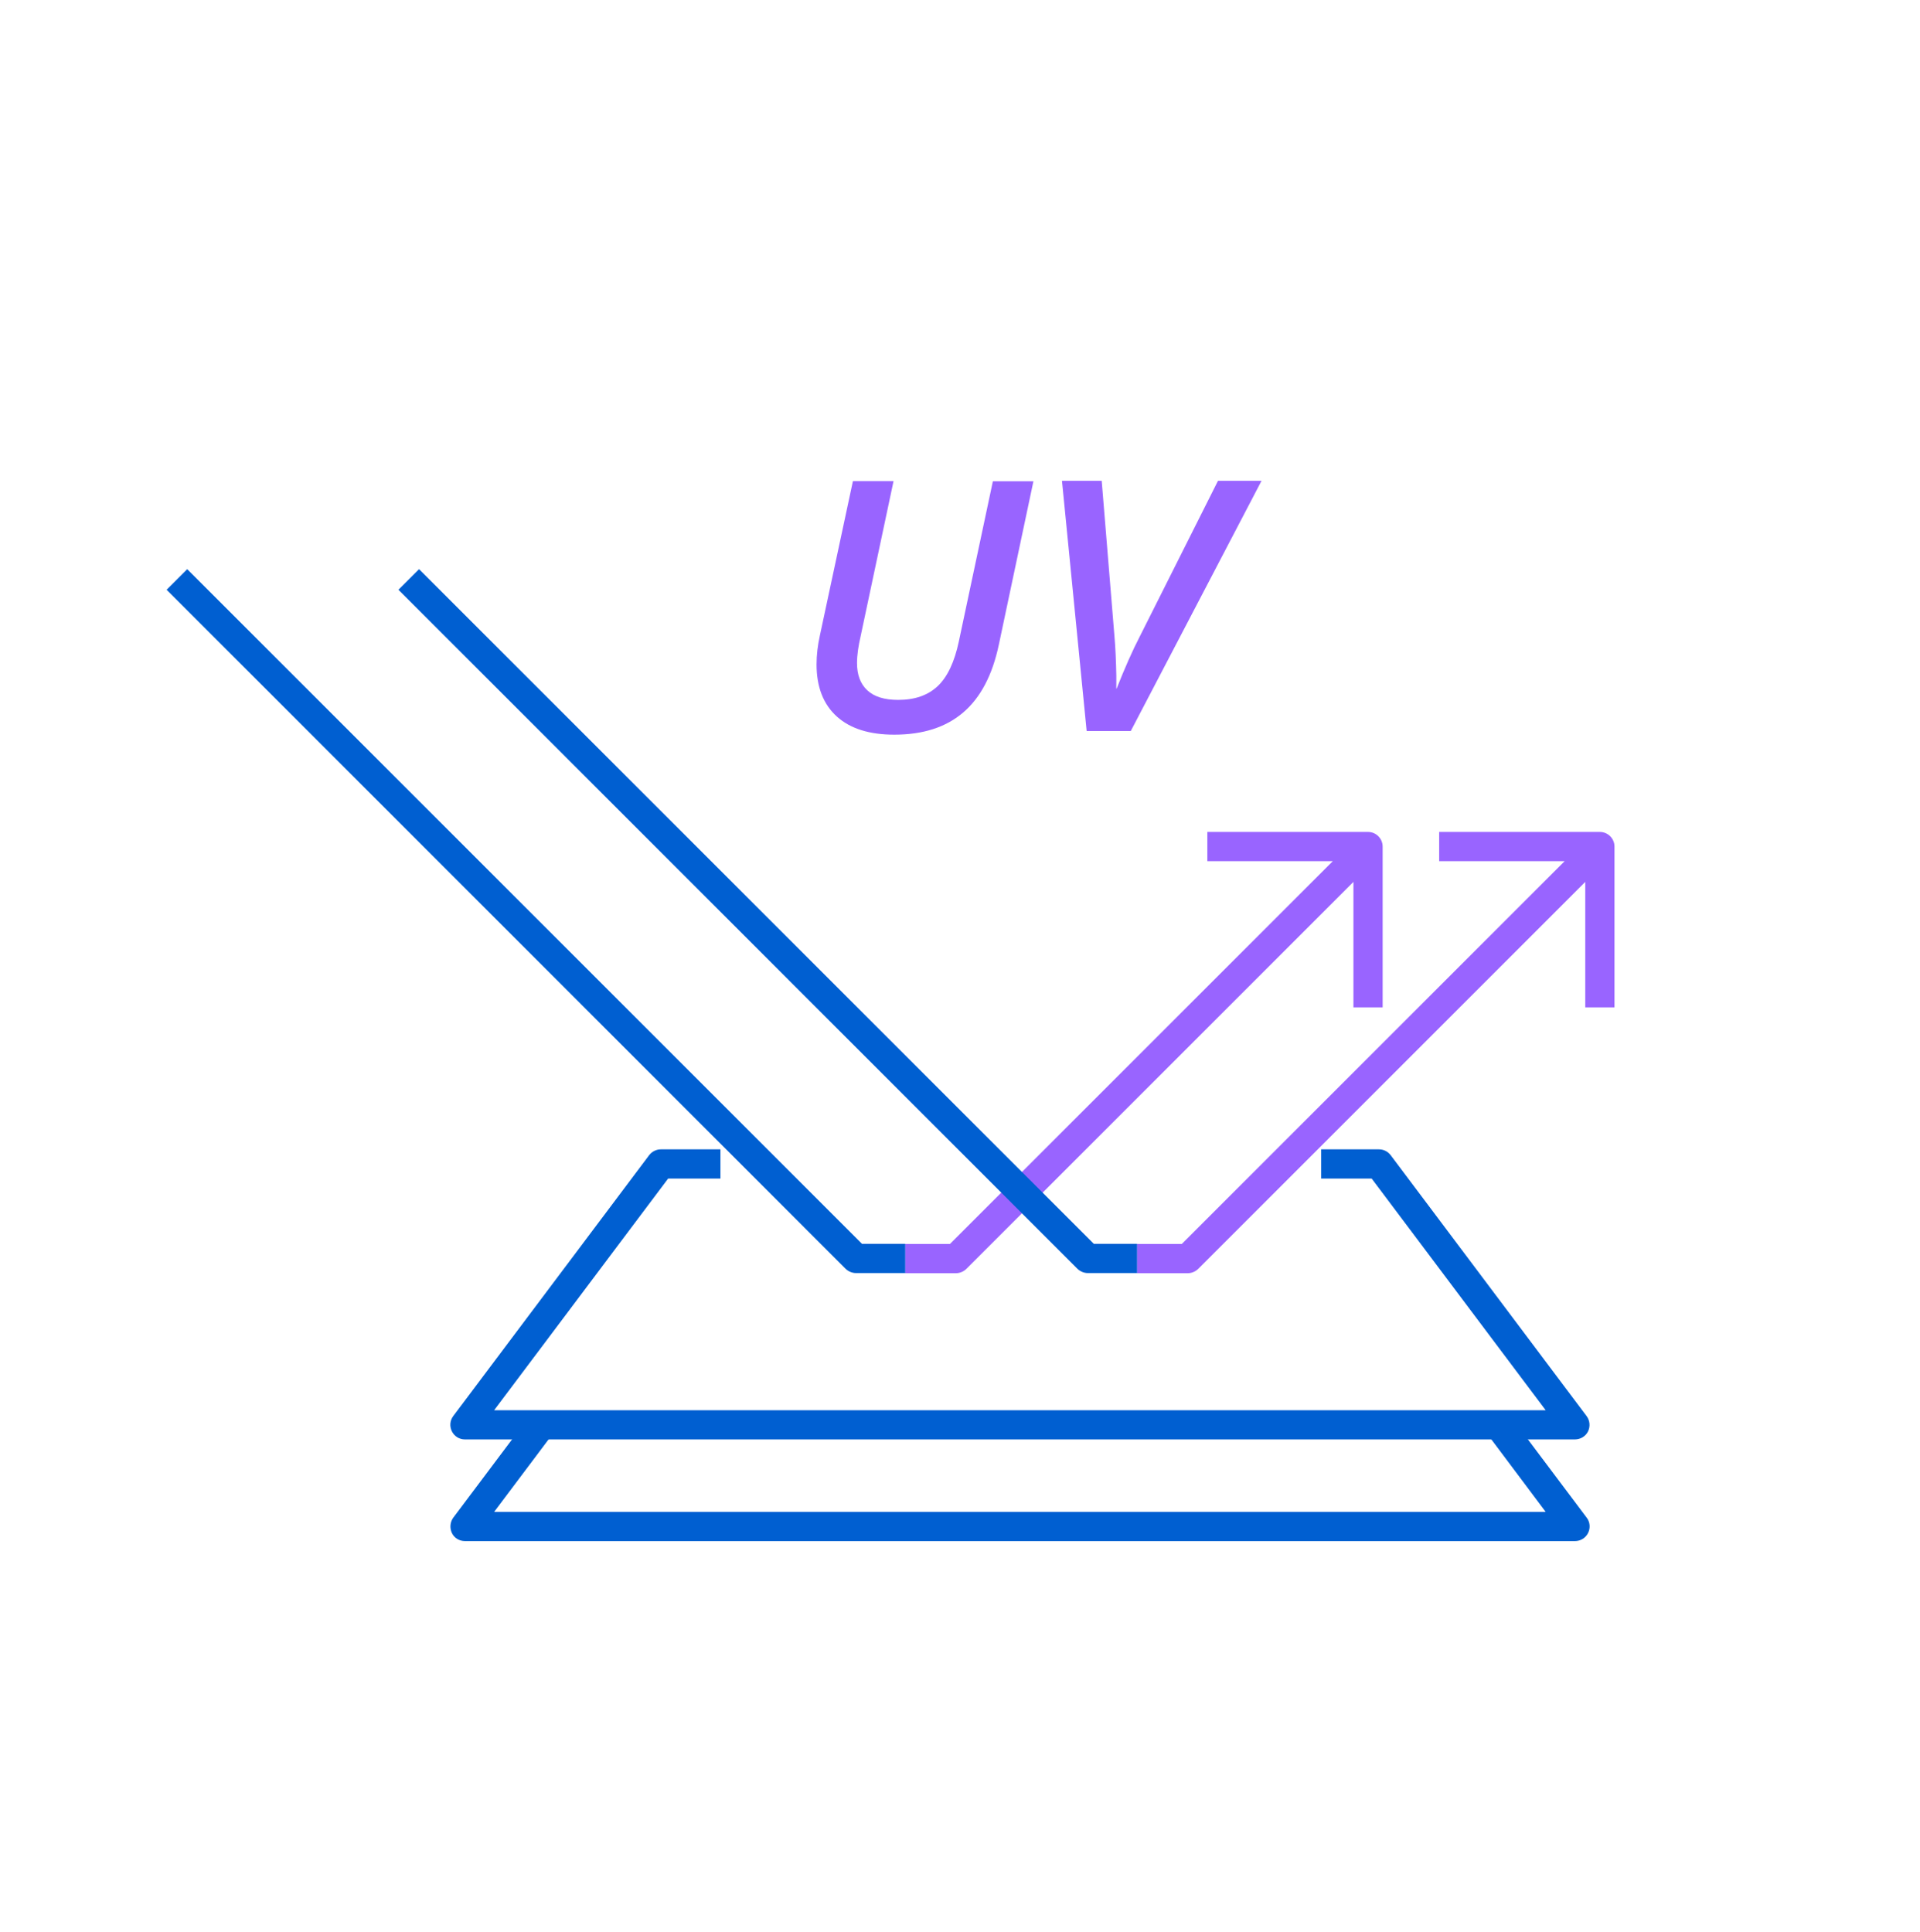 <svg width="160" height="161" viewBox="0 0 160 161" fill="none" xmlns="http://www.w3.org/2000/svg">
<path d="M132.337 119.301C132.13 119.715 131.704 119.97 131.241 119.97H38.744C38.281 119.97 37.867 119.715 37.66 119.301C37.453 118.887 37.49 118.4 37.77 118.023L54.095 96.28C54.326 95.976 54.692 95.793 55.069 95.793H60.036V98.228H55.678L41.178 117.536H128.806L114.307 98.228H110.095V95.793H114.916C115.305 95.793 115.659 95.976 115.89 96.28L132.215 118.023C132.495 118.4 132.532 118.887 132.337 119.301Z" fill="#005FD1"/>
<path d="M131.241 128.443H38.744C38.281 128.443 37.855 128.187 37.66 127.773C37.465 127.359 37.502 126.872 37.77 126.495L44.124 118.034L46.072 119.495L41.178 126.008H128.806L123.924 119.495L125.872 118.034L132.227 126.495C132.507 126.86 132.544 127.359 132.337 127.773C132.13 128.187 131.704 128.443 131.253 128.443H131.241Z" fill="#005FD1"/>
<path d="M86.124 40.085L83.239 53.72C82.703 56.264 81.717 58.139 80.269 59.381C78.82 60.622 76.909 61.231 74.522 61.231C72.453 61.231 70.858 60.732 69.738 59.721C68.618 58.711 68.046 57.262 68.046 55.375C68.046 54.584 68.143 53.781 68.326 52.953L71.077 40.097H74.462L71.722 53.014C71.528 53.854 71.418 54.596 71.418 55.266C71.418 56.24 71.698 56.995 72.27 57.53C72.842 58.066 73.695 58.334 74.851 58.334C76.227 58.334 77.322 57.956 78.138 57.189C78.954 56.422 79.538 55.181 79.903 53.464L82.74 40.109H86.124V40.085Z" fill="#9964FF"/>
<path d="M93.051 57.396C93.721 55.704 94.366 54.23 95.011 52.989L101.5 40.072H105.128L94.232 60.926H90.555L88.498 40.072H91.809L92.868 52.989C92.954 53.963 93.002 55.071 93.027 56.312V57.396H93.075H93.051Z" fill="#9964FF"/>
<path d="M114.015 69.339H100.612V71.774H111.069L79.161 103.681H75.424V106.116H79.66C79.989 106.116 80.293 105.982 80.525 105.763L112.786 73.502V83.96H115.22V70.556C115.22 69.887 114.673 69.339 114.003 69.339H114.015Z" fill="#9964FF"/>
<path d="M75.436 106.104H71.334C71.005 106.104 70.7 105.97 70.469 105.751L13.885 49.154L15.601 47.438L71.833 103.669H75.436V106.104Z" fill="#005FD1"/>
<path d="M133.334 69.339H119.931V71.774H130.388L98.481 103.681H94.743V106.116H98.98C99.308 106.116 99.613 105.982 99.844 105.763L132.105 73.502V83.96H134.54V70.556C134.54 69.887 133.992 69.339 133.322 69.339H133.334Z" fill="#9964FF"/>
<path d="M94.755 106.104H90.653C90.324 106.104 90.02 105.97 89.788 105.751L33.204 49.154L34.921 47.438L91.152 103.669H94.755V106.104Z" fill="#005FD1"/>
</svg>
